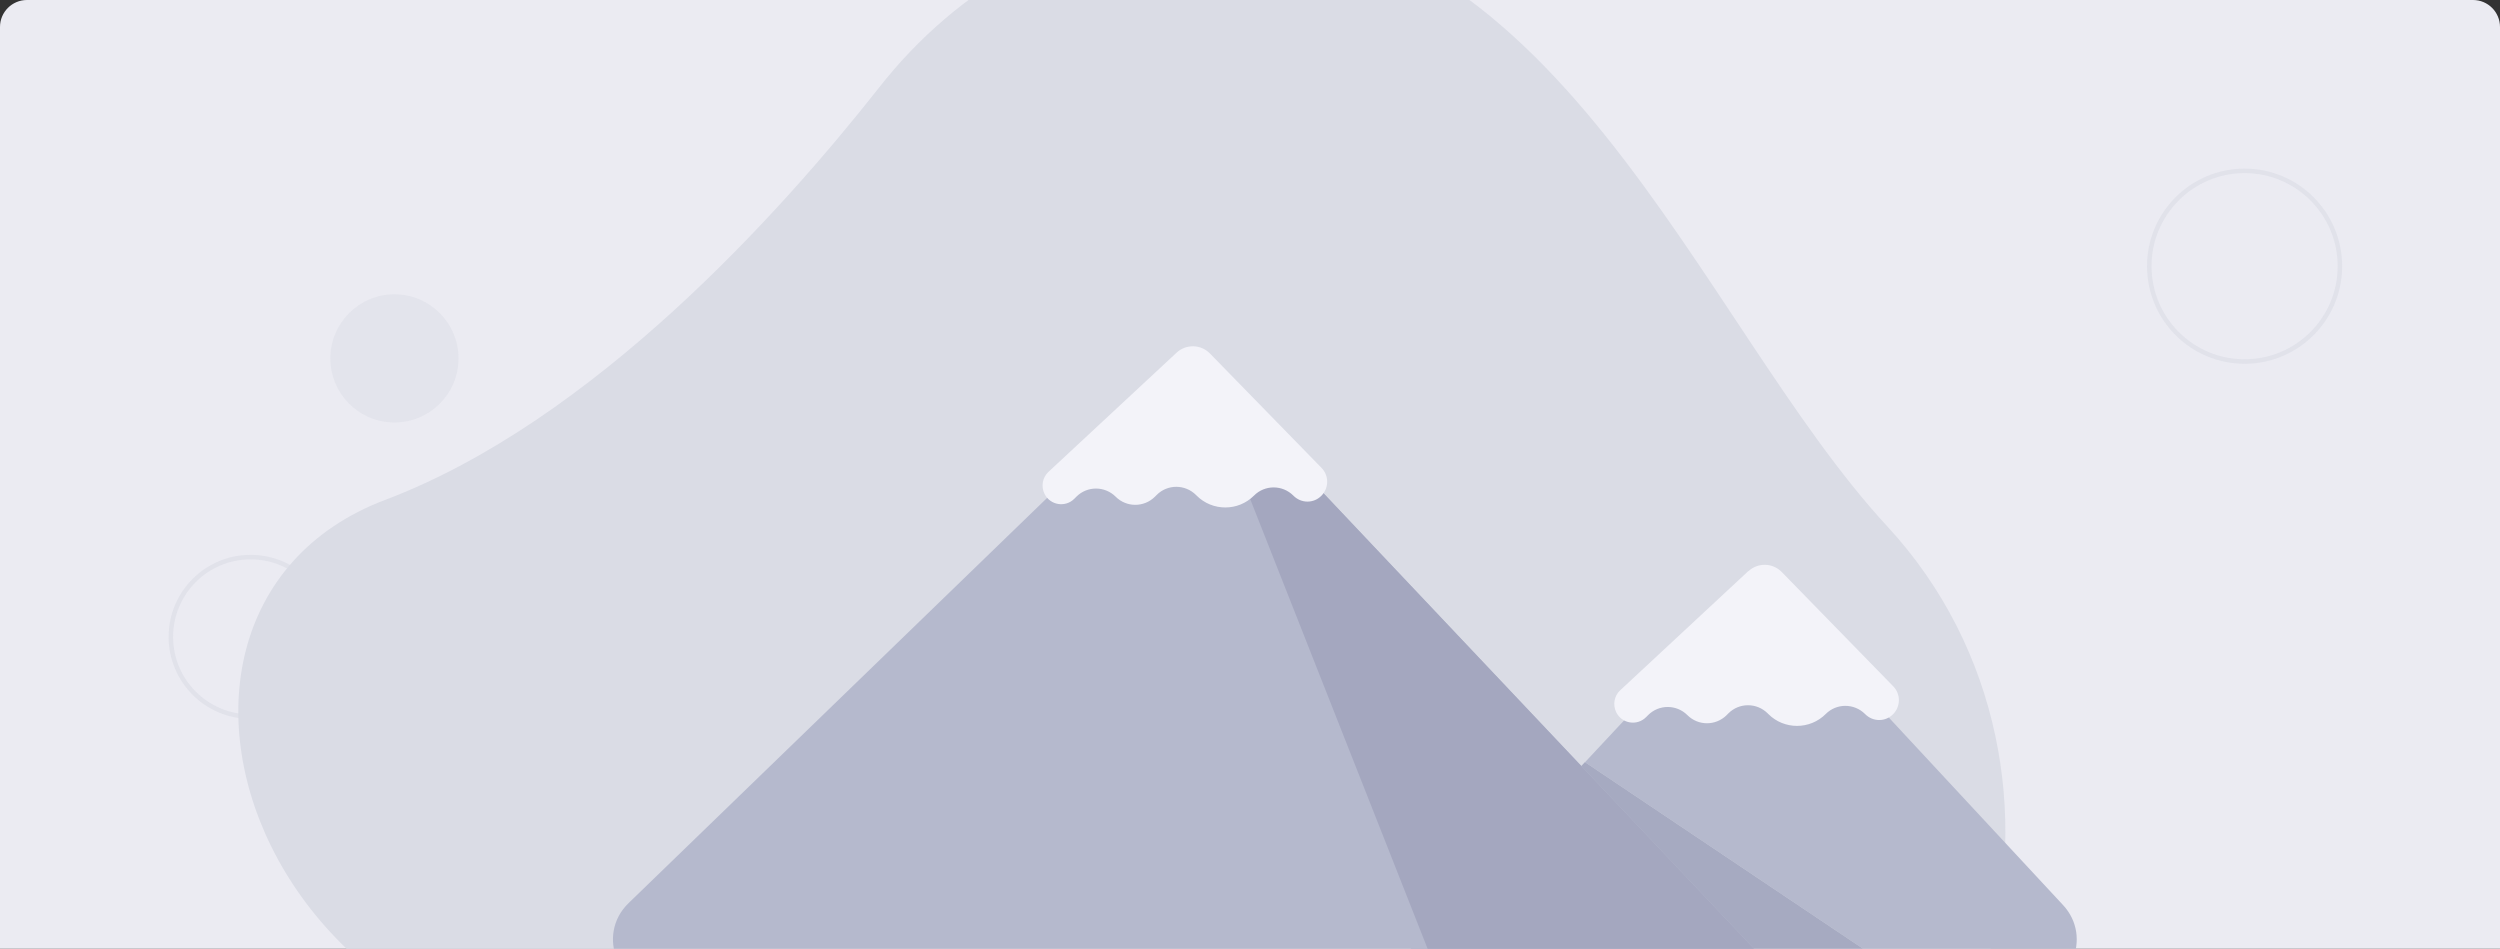<svg width="556" height="211" viewBox="0 0 556 211" fill="none" xmlns="http://www.w3.org/2000/svg">
<rect x="0" y="0" width="556" height="211" fill="#333333" stroke="none"/>
<g clip-path="url(#clip0_992_3467)">
<path d="M0 6C0 2.686 2.686 0 6 0H550C553.314 0 556 2.686 556 6V211H0V6Z" fill="#EBEBF2"/>
<path opacity="0.45" d="M87.722 93.961C95.593 93.961 101.974 87.579 101.974 79.707C101.974 71.835 95.593 65.453 87.722 65.453C79.851 65.453 73.471 71.835 73.471 79.707C73.471 87.579 79.851 93.961 87.722 93.961Z" fill="#DADCE5"/>
<path opacity="0.64" d="M499.198 80.403C510.906 80.403 520.396 70.911 520.396 59.202C520.396 47.492 510.906 38 499.198 38C487.491 38 478 47.492 478 59.202C478 70.911 487.491 80.403 499.198 80.403Z" stroke="#DADCE5" stroke-miterlimit="10"/>
<path opacity="0.64" d="M55.735 159.376C65.529 159.376 73.47 151.434 73.47 141.638C73.47 131.842 65.529 123.9 55.735 123.9C45.94 123.9 38 131.842 38 141.638C38 151.434 45.94 159.376 55.735 159.376Z" stroke="#DADCE5" stroke-miterlimit="10"/>
<path d="M266.145 -18.837C238.542 -17.24 213.063 -2.955 195.503 19.483C173.548 47.351 131.911 93.676 85.665 111.175C17.338 136.999 60.441 257.495 175.48 234.226C290.52 210.957 313.643 273.76 378.297 269.822C442.951 265.883 470.426 171.892 419.722 117.051C377.447 71.322 346.129 -23.457 266.145 -18.837Z" fill="#DADCE5"/>
<path d="M390.999 128.289L458.829 201.292C465.523 208.509 460.44 220.277 450.591 220.277H428.171L352.512 169.514L390.999 128.312V128.289Z" fill="#B5B9CD"/>
<path d="M352.489 169.492L428.148 220.255H305.083L352.489 169.492Z" fill="#A6AAC1"/>
<path d="M398.851 220.254L265.484 79.164L139.787 200.859C132.502 207.916 137.472 220.277 147.593 220.277H398.851V220.254Z" fill="#B5B9CD"/>
<path d="M265.484 79.164L321.15 220.254H398.851L265.484 79.164Z" fill="#A4A7BF"/>
<path d="M261.671 78.435L233.191 104.932C231.83 106.184 231.489 108.187 232.306 109.849C233.577 112.376 236.936 112.922 238.933 110.919L239.387 110.464C241.792 108.051 245.695 108.051 248.123 110.464C250.529 112.877 254.432 112.877 256.86 110.464L257.246 110.077C259.652 107.664 263.555 107.664 265.983 110.077L266.119 110.213C269.637 113.742 275.378 113.742 278.895 110.213C281.301 107.8 285.204 107.8 287.632 110.213L287.678 110.259C289.402 111.989 292.171 111.989 293.873 110.259C295.575 108.551 295.597 105.797 293.918 104.067L269.092 78.617C267.072 76.546 263.782 76.477 261.671 78.435Z" fill="#F3F3F9"/>
<path d="M388.821 127.014L360.341 153.511C358.979 154.763 358.639 156.766 359.456 158.428C360.727 160.955 364.085 161.501 366.082 159.498L366.536 159.042C368.941 156.629 372.845 156.629 375.273 159.042C377.678 161.455 381.582 161.455 384.01 159.042L384.395 158.655C386.801 156.242 390.704 156.242 393.132 158.655L393.268 158.792C396.786 162.32 402.527 162.32 406.045 158.792C408.45 156.379 412.353 156.379 414.782 158.792L414.827 158.838C416.552 160.568 419.32 160.568 421.022 158.838C422.724 157.13 422.747 154.376 421.068 152.646L396.264 127.219C394.244 125.147 390.954 125.079 388.843 127.037L388.821 127.014Z" fill="#F3F3F9"/>
</g>
<defs>
<clipPath id="clip0_992_3467">
<path d="M0 6C0 2.686 2.686 0 6 0H550C553.314 0 556 2.686 556 6V211H0V6Z" fill="white"/>
</clipPath>
</defs>
</svg>
